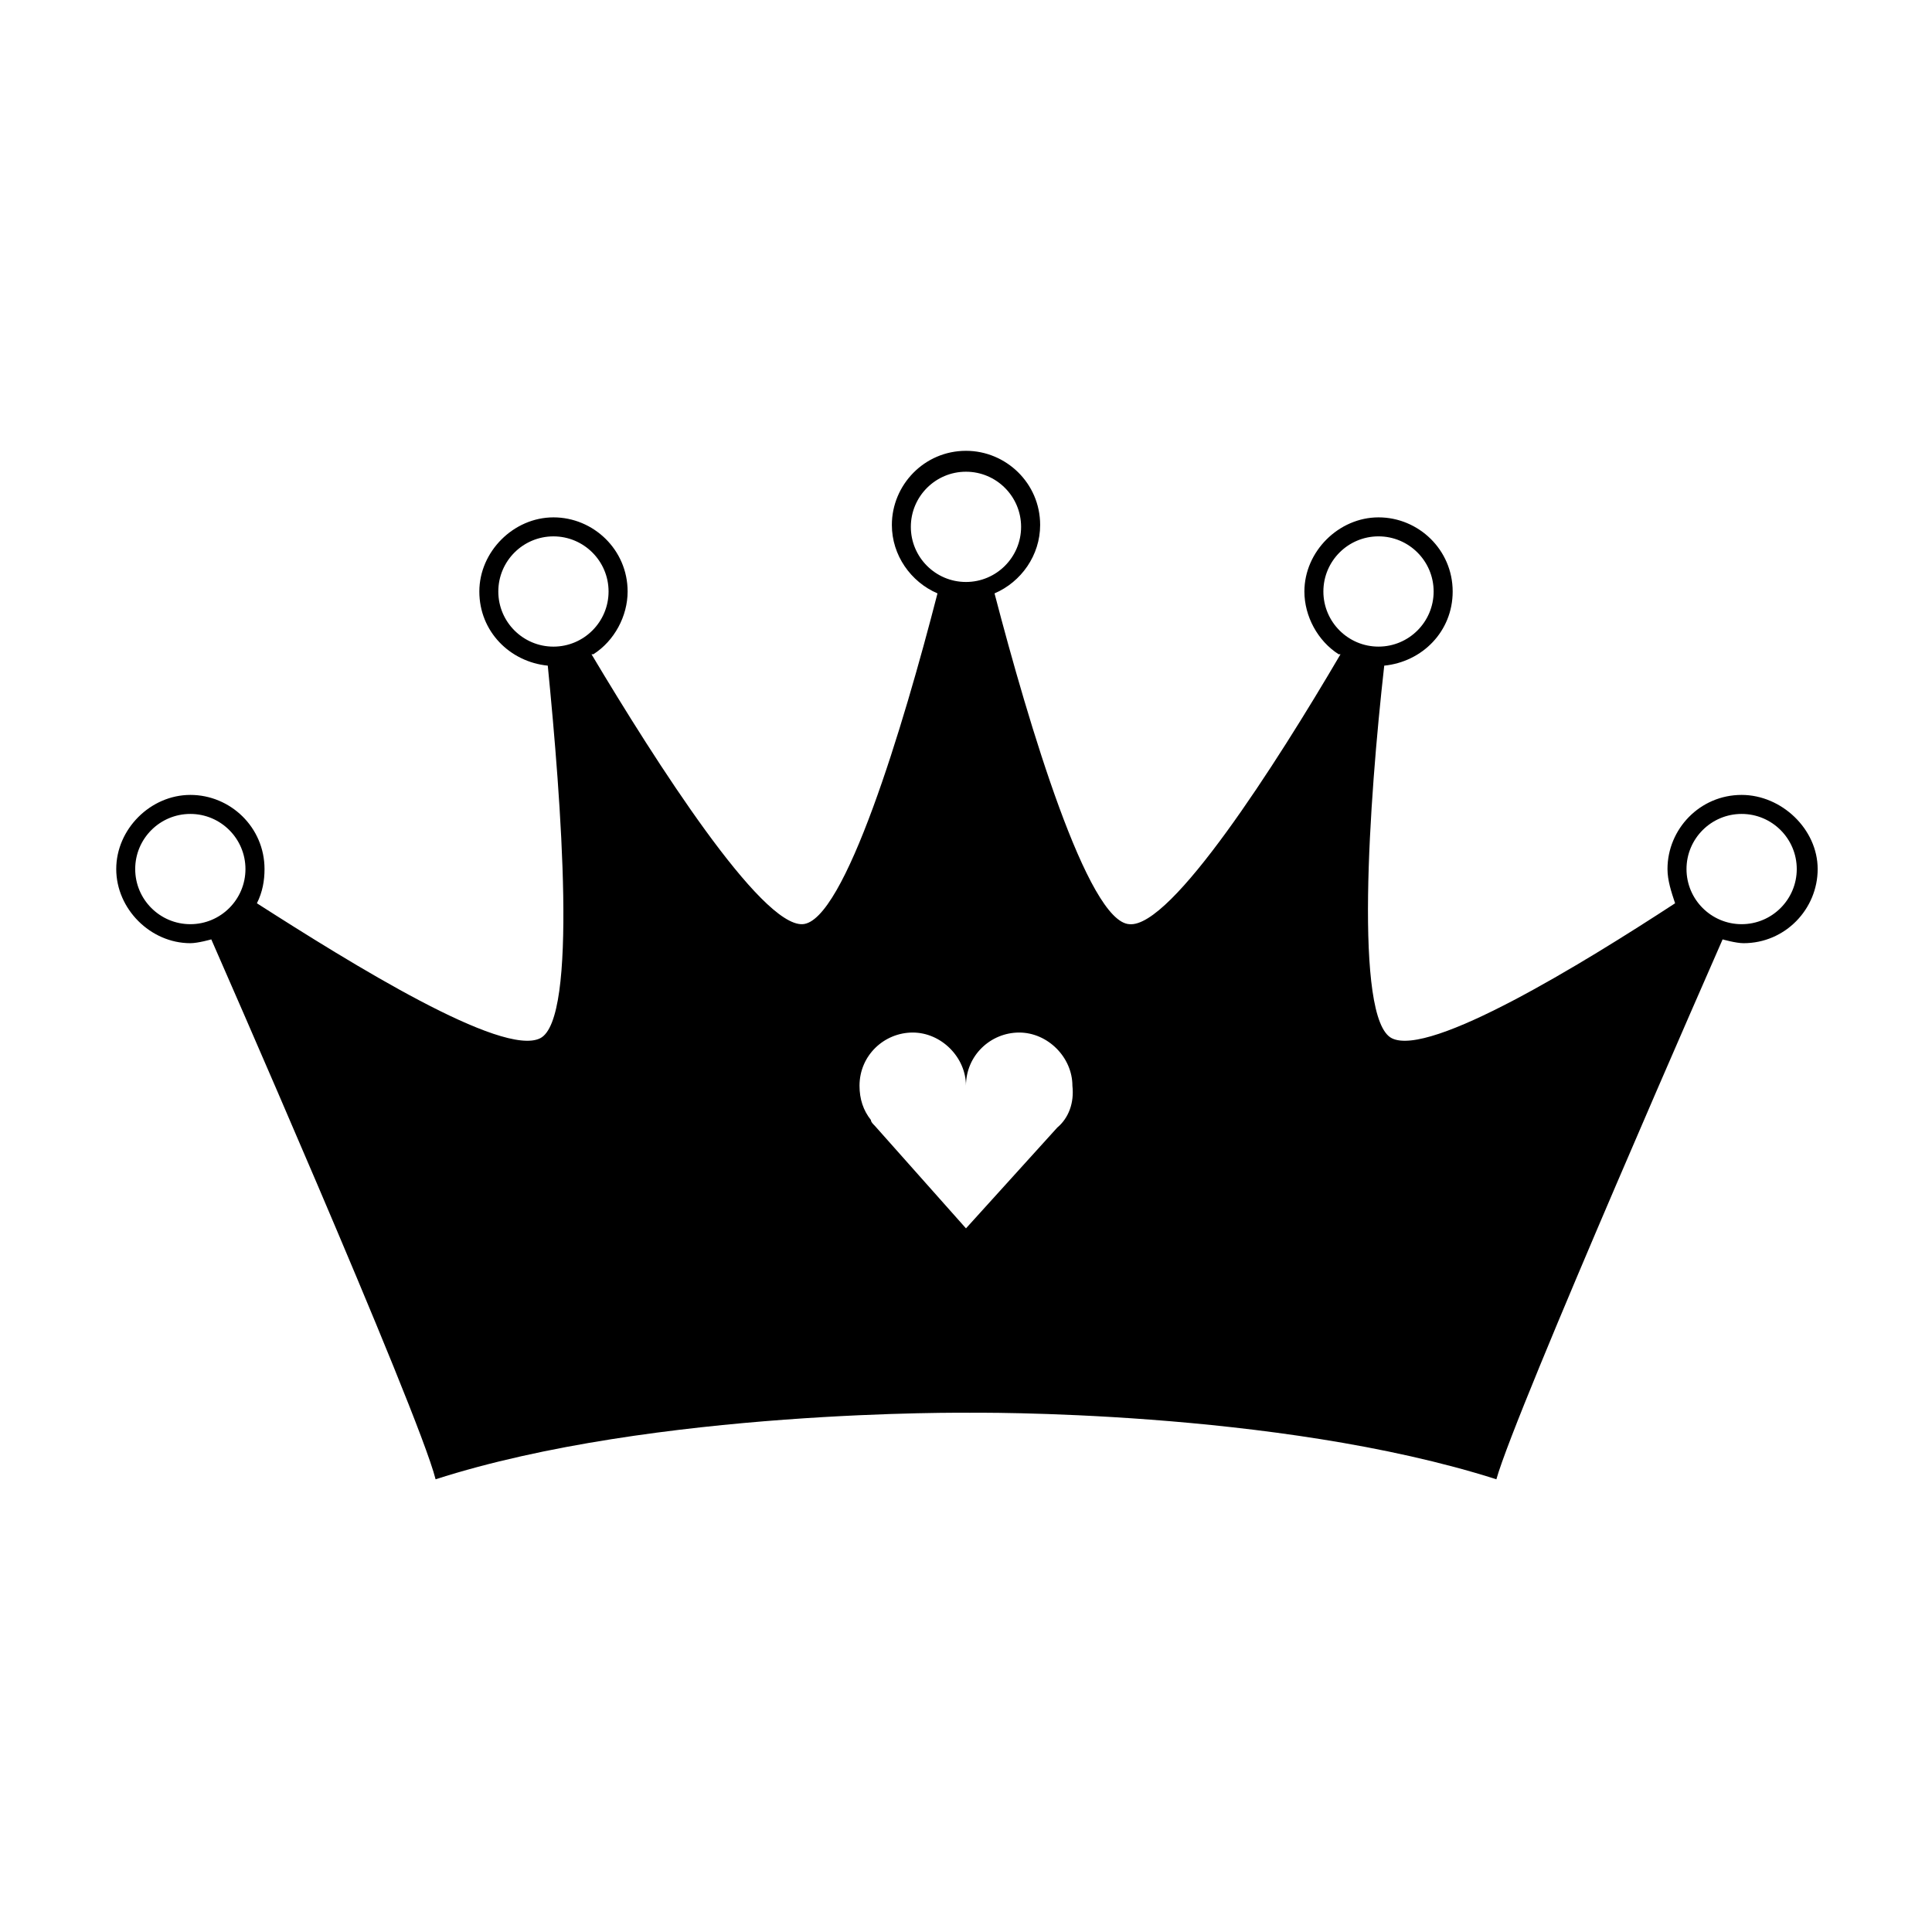 <?xml version="1.0" encoding="UTF-8"?>
<!-- Uploaded to: ICON Repo, www.iconrepo.com, Generator: ICON Repo Mixer Tools -->
<svg fill="#000000" width="800px" height="800px" version="1.1" viewBox="144 144 512 512" xmlns="http://www.w3.org/2000/svg">
 <path d="m605.55 354.66c-11.082 0-19.648 9.07-19.648 19.648 0 3.023 1.008 6.047 2.016 9.07-24.688 16.121-64.992 40.809-75.066 35.77-10.078-5.039-6.047-62.977-2.016-98.746 10.078-1.008 18.137-9.07 18.137-19.648 0-11.082-9.07-19.648-19.648-19.648s-19.648 9.07-19.648 19.648c0 6.551 3.527 13.098 9.07 16.625h0.504c-17.129 29.223-44.84 72.547-55.922 71.539-11.082-0.504-26.703-52.898-35.77-87.664 7.055-3.023 12.09-10.078 12.09-18.137 0-11.082-9.07-19.648-19.648-19.648-11.082 0-19.648 9.07-19.648 19.648 0 8.062 5.039 15.113 12.09 18.137-9.07 35.266-24.688 87.16-35.77 87.664-11.082 0.504-38.793-42.824-55.922-71.539h0.504c5.543-3.527 9.07-10.078 9.07-16.625 0-11.082-9.07-19.648-19.648-19.648-10.578 0-19.648 9.07-19.648 19.648s8.062 18.641 18.137 19.648c3.527 35.77 8.062 93.707-2.016 98.746-10.078 5.039-49.879-19.648-75.066-35.77 1.512-3.023 2.016-6.047 2.016-9.07 0-11.082-9.07-19.648-19.648-19.648s-19.648 9.07-19.648 19.648c0 10.578 9.07 19.648 19.648 19.648 2.016 0 5.543-1.008 5.543-1.008-0.012 0 54.906 124.95 59.441 143.08 57.938-18.641 141.57-17.633 141.57-17.633s81.113-1.008 139.55 17.633c5.039-18.137 59.953-143.08 59.953-143.08s3.527 1.008 5.543 1.008c11.082 0 19.648-9.07 19.648-19.648 0-10.582-9.574-19.648-20.152-19.648zm-411.11 34.258c-8.062 0-14.609-6.551-14.609-14.609-0.004-8.062 6.547-14.609 14.609-14.609s14.609 6.551 14.609 14.609c0 8.059-6.551 14.609-14.609 14.609zm96.227-73.555c-8.062 0-14.609-6.551-14.609-14.609 0-8.062 6.551-14.609 14.609-14.609 8.062 0 14.609 6.551 14.609 14.609s-6.547 14.609-14.609 14.609zm94.715-31.742c0-8.062 6.551-14.609 14.609-14.609 8.062 0 14.609 6.551 14.609 14.609 0 8.062-6.551 14.609-14.609 14.609-8.059 0.004-14.609-6.547-14.609-14.609zm38.793 159.21-24.18 26.699-24.184-27.207c-0.504-0.504-1.008-1.008-1.008-1.512-2.016-2.519-3.023-5.543-3.023-9.07 0-8.062 6.551-14.105 14.105-14.105 7.559 0 14.105 6.551 14.105 14.105 0-8.062 6.551-14.105 14.105-14.105 7.559 0 14.105 6.551 14.105 14.105 0.508 4.539-1.004 8.57-4.027 11.09zm70.535-142.08c0-8.062 6.551-14.609 14.609-14.609 8.062 0 14.609 6.551 14.609 14.609 0 8.062-6.551 14.609-14.609 14.609-8.059 0.004-14.609-6.547-14.609-14.609zm110.84 88.168c-8.062 0-14.609-6.551-14.609-14.609 0-8.062 6.551-14.609 14.609-14.609 8.062 0 14.609 6.551 14.609 14.609 0 8.059-6.551 14.609-14.609 14.609z"/>
</svg>